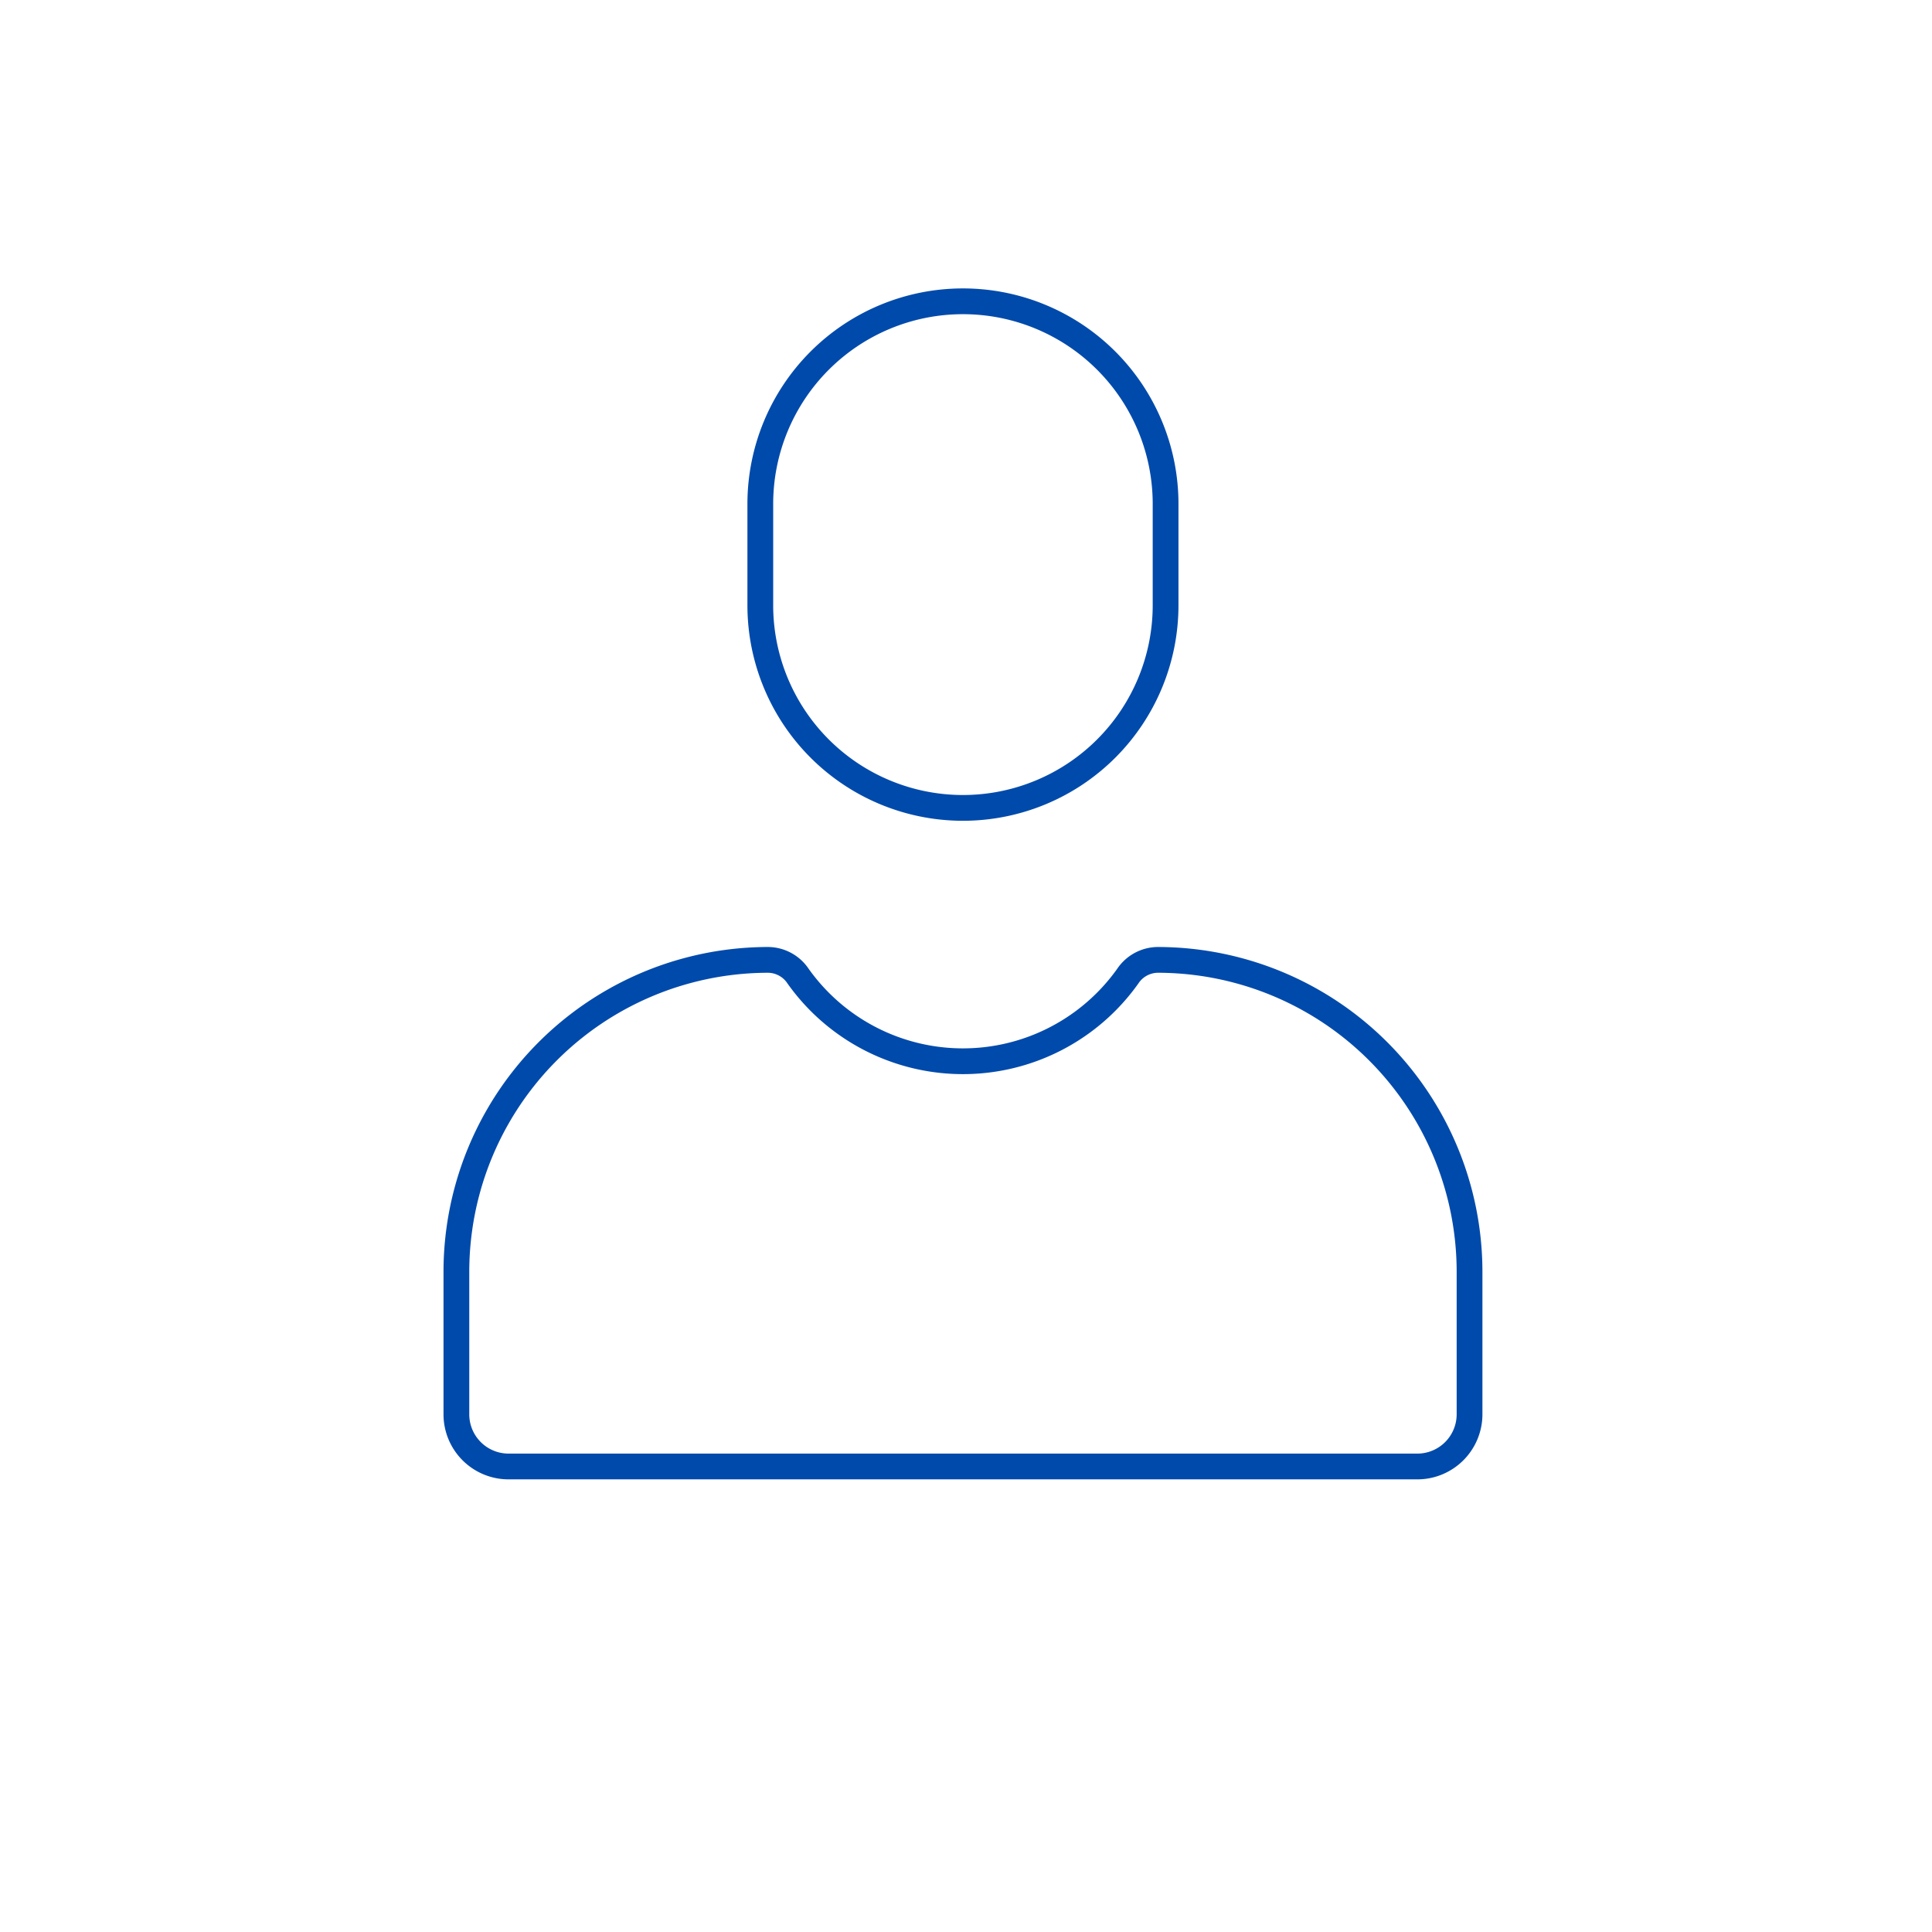 <svg xmlns="http://www.w3.org/2000/svg" xmlns:xlink="http://www.w3.org/1999/xlink" width="150" height="150" viewBox="0 0 150 150">
  <defs>
    <clipPath id="clip-path">
      <rect id="長方形_23026" data-name="長方形 23026" width="150" height="150" transform="translate(-13965 -5071)" fill="#fff" stroke="#707070" stroke-width="1"/>
    </clipPath>
  </defs>
  <g id="icon_staffing_6" transform="translate(13965 5071)" clip-path="url(#clip-path)">
    <g id="グループ_313" data-name="グループ 313" transform="translate(-14365.565 -8255)">
      <path id="パス_953" data-name="パス 953" d="M22.233,39.832h0A15.734,15.734,0,0,1,6.5,24.1V16.233a15.733,15.733,0,0,1,31.466,0V24.1A15.734,15.734,0,0,1,22.233,39.832Z" transform="translate(453.095 3206.893)" fill="none" stroke="#004aab" stroke-miterlimit="10" stroke-width="2"/>
      <path id="パス_954" data-name="パス 954" d="M24.73,13.5a2.83,2.83,0,0,1,2.293,1.255,15.7,15.7,0,0,0,25.609,0,2.832,2.832,0,0,1,2.3-1.255h0A24.227,24.227,0,0,1,79.161,37.729V48.781a4.053,4.053,0,0,1-4.051,4.051H4.548A4.05,4.05,0,0,1,.5,48.781V37.729A24.223,24.223,0,0,1,24.726,13.5Z" transform="translate(435.499 3245.025)" fill="none" stroke="#004aab" stroke-miterlimit="10" stroke-width="2"/>
    </g>
  </g>
</svg>
